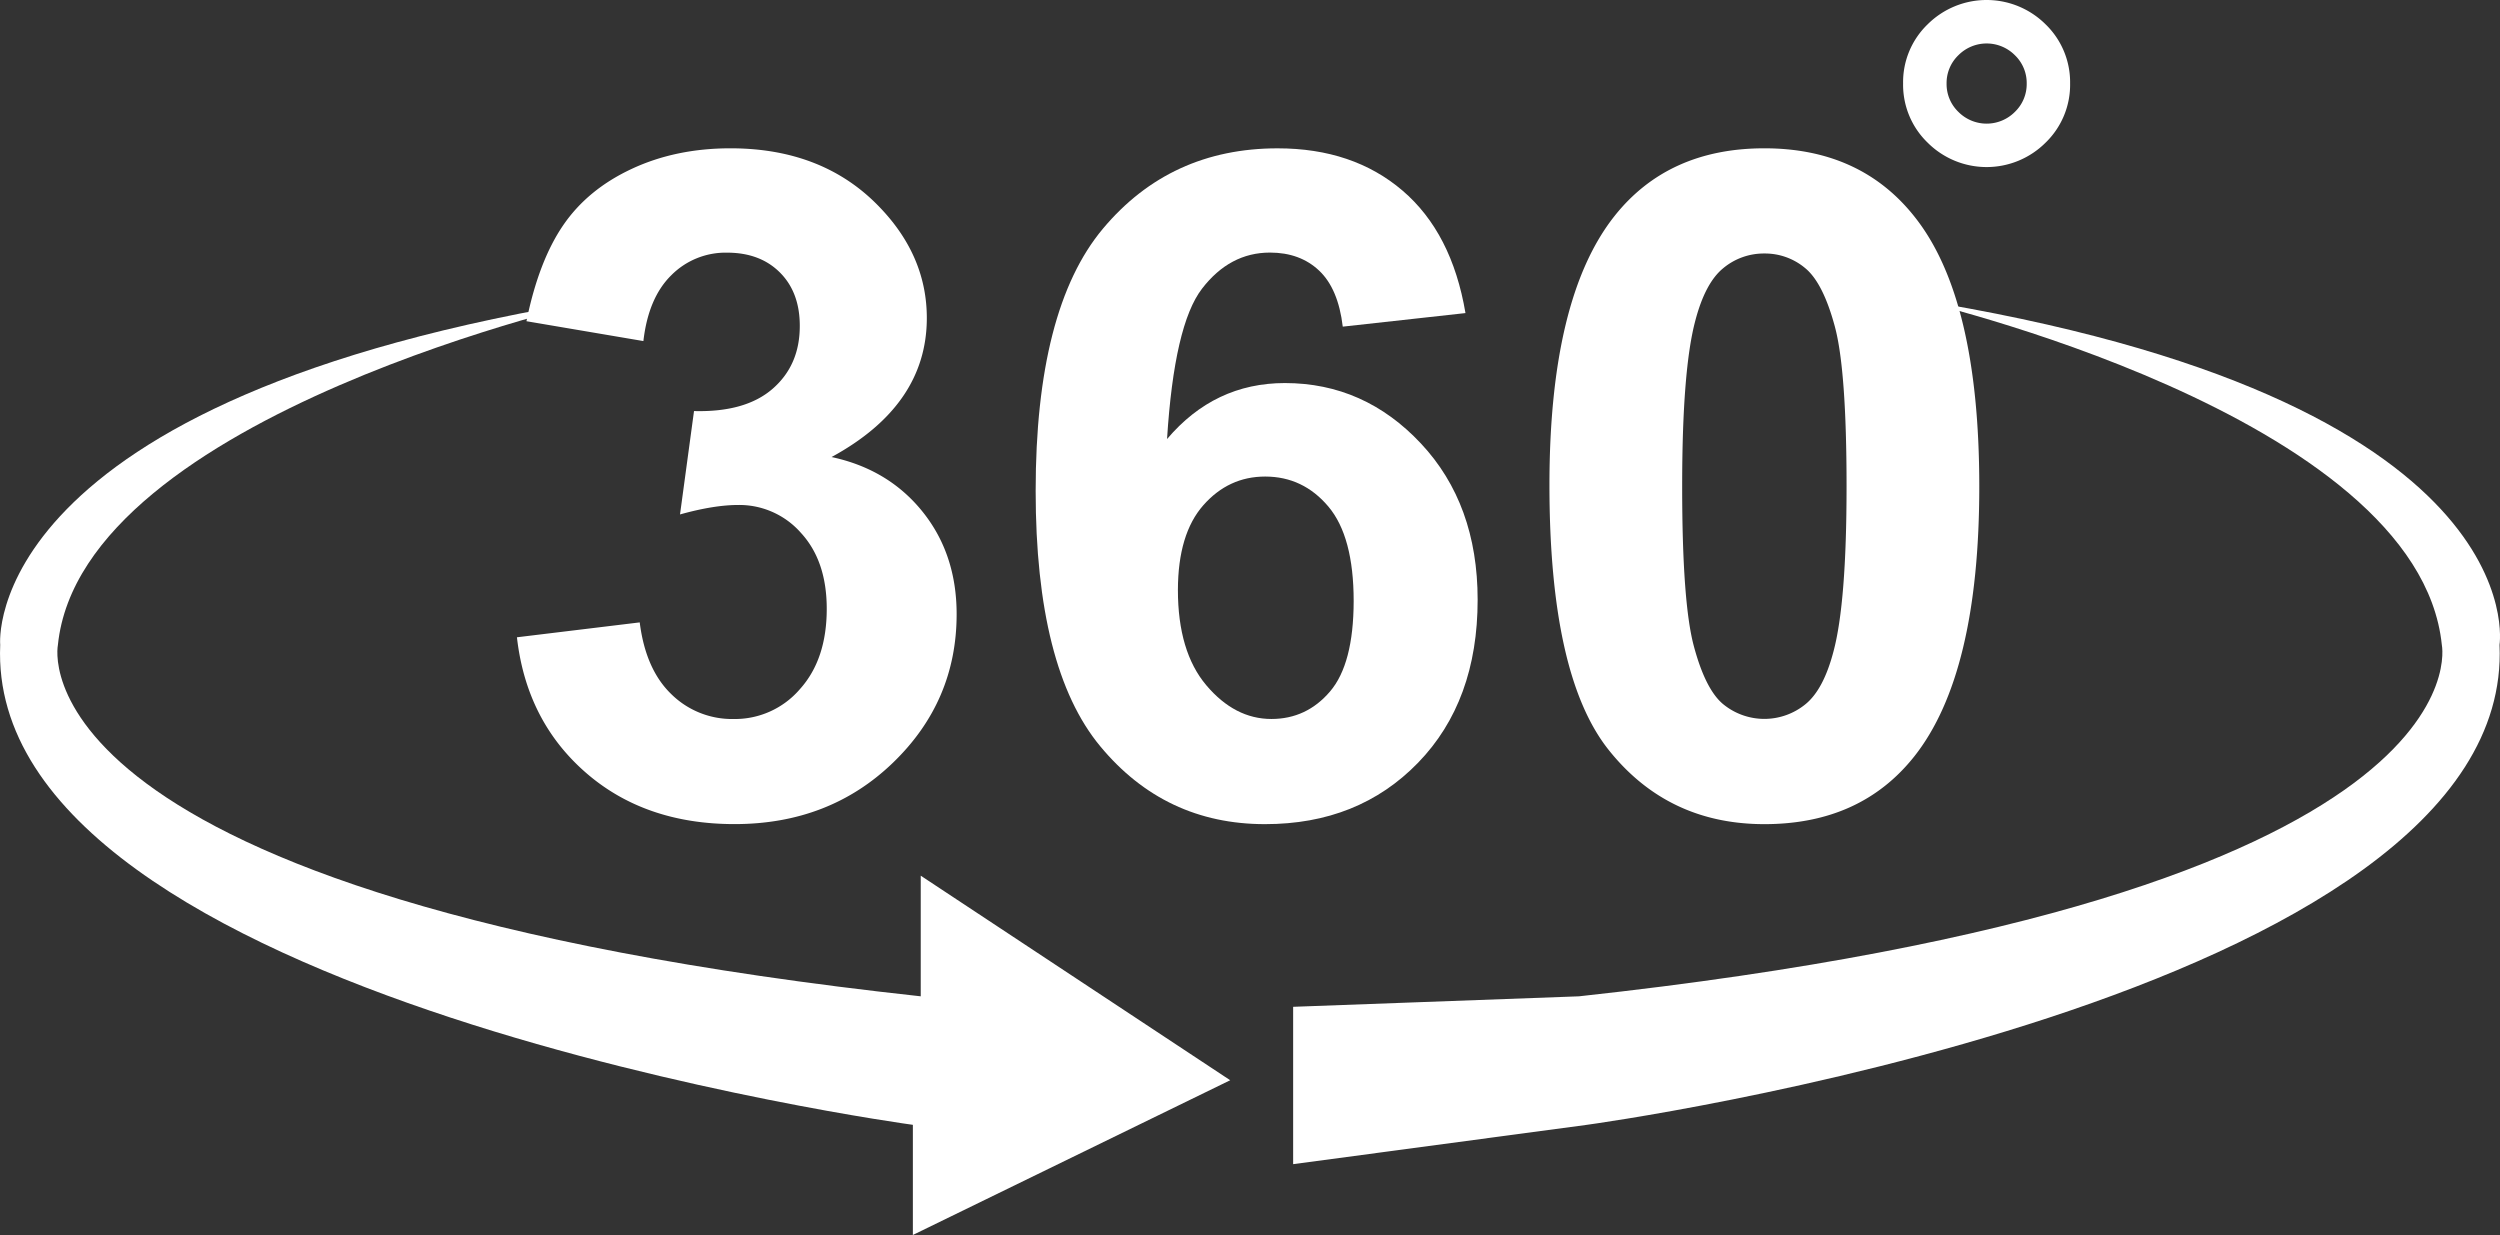 <svg xmlns="http://www.w3.org/2000/svg" viewBox="0 0 953.26 470.9"><rect x="0" y="0" width="953.26" height="470.9" fill="#333333" stroke="none"/><defs><style>.cls-1{fill:#fff;}</style></defs><title>Asset 2</title><g id="Layer_2" data-name="Layer 2"><g id="Layer_1-2" data-name="Layer 1"><path class="cls-1" d="M197.11,243l46.82-5.68q2.24,17.91,12.05,27.37a33,33,0,0,0,23.76,9.47A32.63,32.63,0,0,0,305,262.78q10.24-11.36,10.24-30.64,0-18.24-9.81-28.92a31.29,31.29,0,0,0-23.93-10.67q-9.3,0-22.21,3.61l5.34-39.42q19.63.52,30-8.52t10.33-24q0-12.74-7.57-20.31t-20.14-7.57A29.15,29.15,0,0,0,256,104.92q-8.78,8.61-10.67,25.13l-44.59-7.57q4.65-22.89,14-36.58t26.17-21.52q16.78-7.83,37.61-7.83,35.63,0,57.15,22.72,17.73,18.59,17.73,42,0,33.23-36.32,53,21.69,4.65,34.69,20.83t13,39.08q0,33.23-24.27,56.64t-60.42,23.41q-34.26,0-56.81-19.71T197.11,243Z"/><path class="cls-1" d="M558.79,119.38,512,124.55q-1.72-14.46-9-21.35t-18.76-6.89q-15.32,0-25.91,13.77T445,167.41q18.08-21.34,44.93-21.35,30.3,0,51.9,23.07t21.6,59.56q0,38.73-22.72,62.15t-58.36,23.41q-38.22,0-62.83-29.7t-24.62-97.35q0-69.37,25.65-100t66.62-30.64q28.75,0,47.6,16.1T558.79,119.38ZM449.14,224.91q0,23.59,10.85,36.41t24.79,12.83q13.43,0,22.38-10.5t9-34.43q0-24.62-9.64-36.06t-24.1-11.45q-13.94,0-23.58,10.93T449.14,224.91Z"/><path class="cls-1" d="M672.76,56.55q36.67,0,57.33,26.17,24.62,31,24.62,102.77,0,71.62-24.79,102.94-20.49,25.82-57.15,25.82-36.84,0-59.39-28.32T590.81,185q0-71.27,24.79-102.6Q636.09,56.55,672.76,56.55Zm0,40.11a24.17,24.17,0,0,0-15.67,5.59q-6.89,5.6-10.67,20.06-5,18.77-5,63.18t4.48,61q4.47,16.61,11.28,22.12a24.76,24.76,0,0,0,31.25-.09q6.88-5.59,10.67-20.06,5-18.59,5-63t-4.48-61q-4.48-16.61-11.28-22.21A23.84,23.84,0,0,0,672.76,96.66Z"/><path class="cls-1" d="M725.66,31.86A30.64,30.64,0,0,1,735,9.29a31.89,31.89,0,0,1,45,0,30.69,30.69,0,0,1,9.34,22.52A30.69,30.69,0,0,1,780,54.38a31.82,31.82,0,0,1-45,0A30.69,30.69,0,0,1,725.66,31.86Zm16.58,0a14.71,14.71,0,0,0,4.49,10.79,15.19,15.19,0,0,0,21.57,0,14.71,14.71,0,0,0,4.49-10.79,14.71,14.71,0,0,0-4.49-10.79,15.19,15.19,0,0,0-21.57,0A14.71,14.71,0,0,0,742.24,31.86Z"/><path class="cls-1" d="M230.08,113.9s-199,44-208,132c0,0-20,96,329,134v-46l118,78-121,59v-42s-354-48-348-183C.08,245.9-8.92,151.9,230.08,113.9Z"/><path class="cls-1" d="M602.08,379.9c349-38,329-134,329-134-9-88-202-132-202-132,239,38,224,132,224,132,6,135-348,183-348,183l-112,15v-60Z"/></g></g></svg>